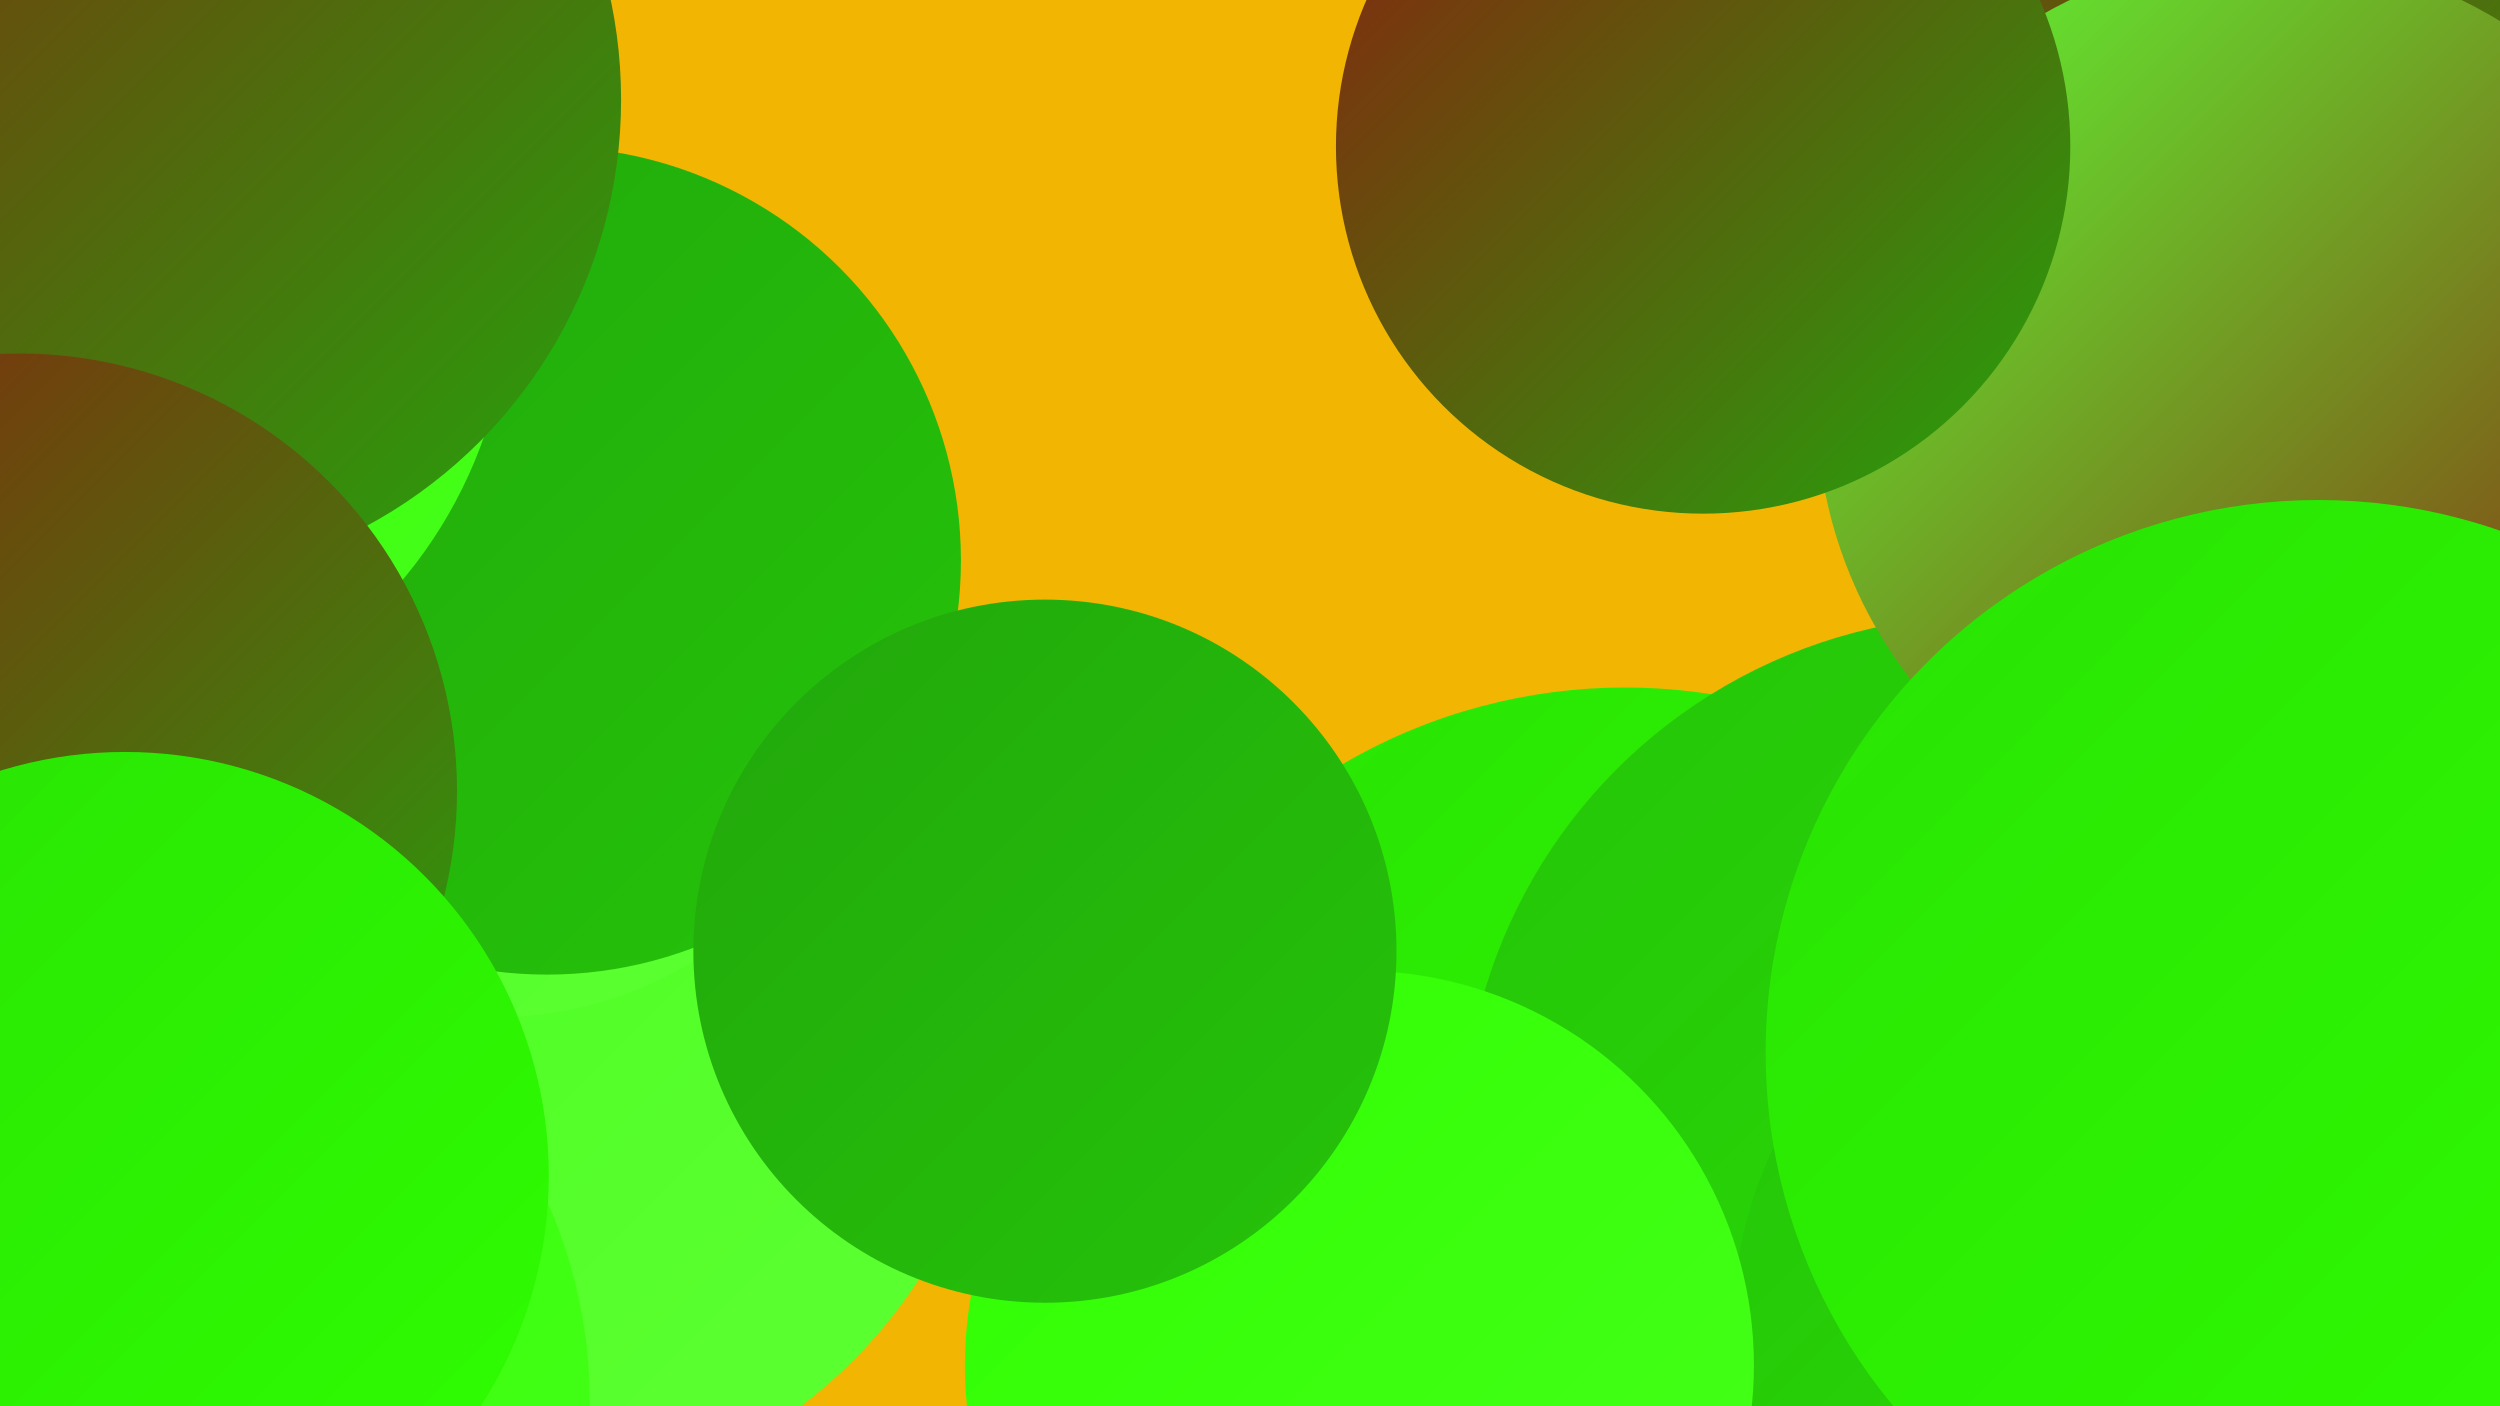 <?xml version="1.0" encoding="UTF-8"?><svg width="1280" height="720" xmlns="http://www.w3.org/2000/svg"><defs><linearGradient id="grad0" x1="0%" y1="0%" x2="100%" y2="100%"><stop offset="0%" style="stop-color:#8b1e0e;stop-opacity:1" /><stop offset="100%" style="stop-color:#22a70c;stop-opacity:1" /></linearGradient><linearGradient id="grad1" x1="0%" y1="0%" x2="100%" y2="100%"><stop offset="0%" style="stop-color:#22a70c;stop-opacity:1" /><stop offset="100%" style="stop-color:#25c409;stop-opacity:1" /></linearGradient><linearGradient id="grad2" x1="0%" y1="0%" x2="100%" y2="100%"><stop offset="0%" style="stop-color:#25c409;stop-opacity:1" /><stop offset="100%" style="stop-color:#29e204;stop-opacity:1" /></linearGradient><linearGradient id="grad3" x1="0%" y1="0%" x2="100%" y2="100%"><stop offset="0%" style="stop-color:#29e204;stop-opacity:1" /><stop offset="100%" style="stop-color:#2fff01;stop-opacity:1" /></linearGradient><linearGradient id="grad4" x1="0%" y1="0%" x2="100%" y2="100%"><stop offset="0%" style="stop-color:#2fff01;stop-opacity:1" /><stop offset="100%" style="stop-color:#47ff1b;stop-opacity:1" /></linearGradient><linearGradient id="grad5" x1="0%" y1="0%" x2="100%" y2="100%"><stop offset="0%" style="stop-color:#47ff1b;stop-opacity:1" /><stop offset="100%" style="stop-color:#5eff34;stop-opacity:1" /></linearGradient><linearGradient id="grad6" x1="0%" y1="0%" x2="100%" y2="100%"><stop offset="0%" style="stop-color:#5eff34;stop-opacity:1" /><stop offset="100%" style="stop-color:#8b1e0e;stop-opacity:1" /></linearGradient></defs><rect width="1280" height="720" fill="#f2b602" /><circle cx="255" cy="515" r="257" fill="url(#grad5)" /><circle cx="832" cy="638" r="286" fill="url(#grad3)" /><circle cx="133" cy="307" r="209" fill="url(#grad1)" /><circle cx="1129" cy="36" r="273" fill="url(#grad0)" /><circle cx="252" cy="323" r="198" fill="url(#grad5)" /><circle cx="1018" cy="584" r="269" fill="url(#grad2)" /><circle cx="1100" cy="680" r="213" fill="url(#grad2)" /><circle cx="49" cy="718" r="253" fill="url(#grad4)" /><circle cx="280" cy="287" r="212" fill="url(#grad1)" /><circle cx="1241" cy="646" r="275" fill="url(#grad1)" /><circle cx="26" cy="146" r="235" fill="url(#grad4)" /><circle cx="1160" cy="207" r="230" fill="url(#grad6)" /><circle cx="1160" cy="539" r="209" fill="url(#grad4)" /><circle cx="70" cy="51" r="248" fill="url(#grad0)" /><circle cx="10" cy="405" r="224" fill="url(#grad0)" /><circle cx="1187" cy="539" r="283" fill="url(#grad3)" /><circle cx="696" cy="699" r="202" fill="url(#grad4)" /><circle cx="872" cy="75" r="188" fill="url(#grad0)" /><circle cx="64" cy="602" r="217" fill="url(#grad3)" /><circle cx="535" cy="487" r="180" fill="url(#grad1)" /></svg>